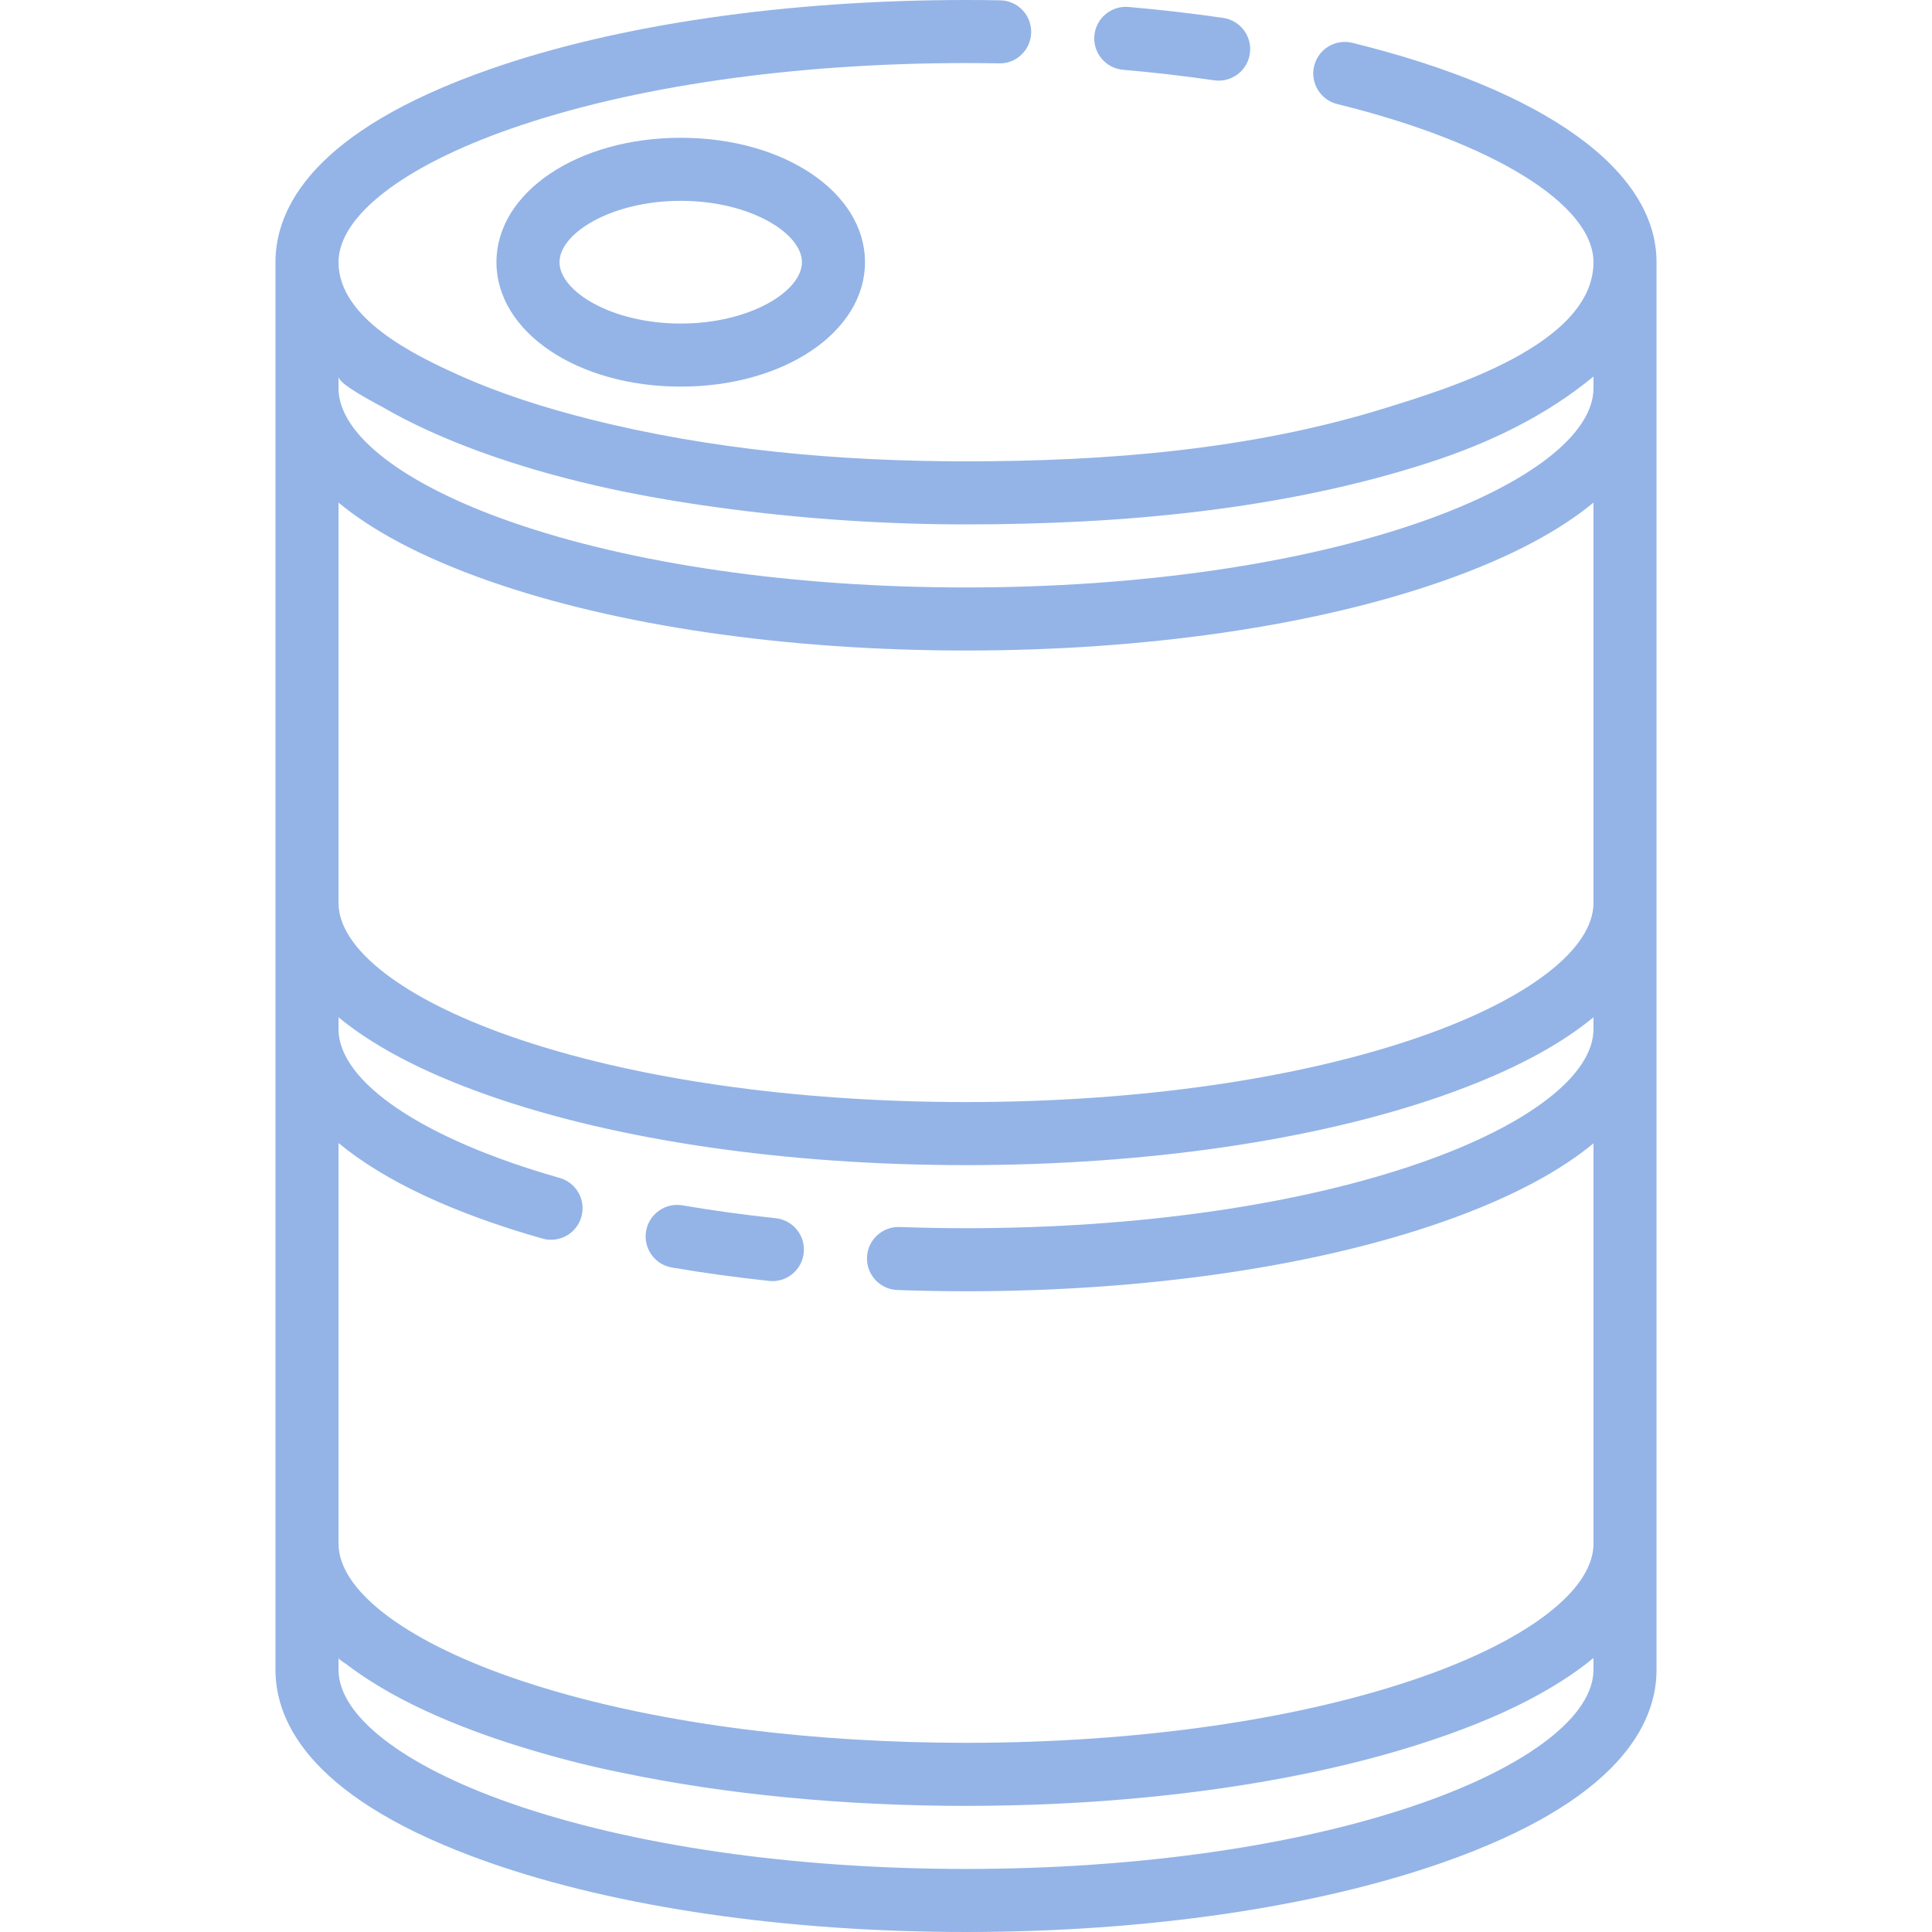 <?xml version="1.0" encoding="UTF-8"?> <svg xmlns="http://www.w3.org/2000/svg" width="512" height="512" viewBox="0 0 512 512" fill="none"><g clip-path="url(#clip0)"><path d="M205.584 322.844C197.063 321.928 188.746 320.779 180.863 319.432C176.314 318.652 171.997 321.712 171.219 326.261C170.441 330.81 173.499 335.13 178.048 335.906C186.269 337.312 194.933 338.508 203.797 339.46C204.101 339.492 204.402 339.509 204.701 339.509C208.915 339.509 212.538 336.329 212.999 332.045C213.493 327.457 210.172 323.338 205.584 322.844Z" fill="#94B4E7"></path><path d="M180.4 36.514C153.014 36.514 131.564 50.997 131.564 69.486C131.564 87.974 153.015 102.457 180.4 102.457C207.785 102.457 229.235 87.974 229.235 69.486C229.235 50.997 207.785 36.514 180.4 36.514ZM180.4 85.745C162.014 85.745 148.276 77.162 148.276 69.486C148.276 61.81 162.015 53.226 180.4 53.226C198.786 53.226 212.523 61.812 212.523 69.486C212.523 77.161 198.786 85.745 180.4 85.745Z" fill="#94B4E7"></path><path d="M324.16 4.746C316.023 3.563 307.583 2.587 299.071 1.845C294.475 1.449 290.422 4.847 290.021 9.443C289.62 14.041 293.023 18.093 297.621 18.493C305.814 19.207 313.934 20.145 321.754 21.284C322.162 21.344 322.567 21.372 322.967 21.372C327.049 21.372 330.621 18.377 331.226 14.218C331.889 9.651 328.726 5.411 324.16 4.746Z" fill="#94B4E7"></path><path d="M358.379 11.349C353.897 10.248 349.371 12.985 348.267 17.463C347.163 21.944 349.901 26.472 354.381 27.575C395.629 37.734 422.281 54.183 422.285 69.485C422.291 91.451 383.363 103.08 367.293 108.088C331.565 119.223 293.264 122.259 255.998 122.259C222.501 122.259 188.638 119.267 156.106 111.041C144.285 108.052 132.57 104.355 121.442 99.339C110.079 94.216 89.711 84.461 89.711 69.487C89.711 57.344 106.742 44.132 135.267 34.149C167.39 22.906 210.267 16.714 255.999 16.714C258.928 16.714 261.879 16.74 264.772 16.791C269.387 16.922 273.193 13.198 273.274 8.584C273.355 3.97 269.681 0.162 265.067 0.081C262.078 0.027 259.027 0 255.999 0C208.434 0 163.596 6.524 129.746 18.373C82.846 34.791 73 55.23 73 69.486V102.91V239.287V272.711V409.088V442.512C73 456.767 82.845 477.208 129.747 493.625C163.598 505.474 208.435 511.998 255.999 511.998C303.565 511.999 348.403 505.474 382.253 493.626C429.155 477.209 439 456.769 439 442.513C439 442.513 439 409.101 439 409.089V272.712V239.288V69.486C438.999 45.157 409.613 23.968 358.379 11.349ZM89.712 99.788C89.725 101.898 99.895 107.022 101.579 107.996C105.184 110.081 108.9 111.979 112.679 113.727C120.119 117.17 127.817 120.072 135.619 122.581C151.699 127.753 168.286 131.257 184.981 133.728C208.525 137.213 232.195 138.97 255.999 138.97C296.959 138.97 340.145 135.191 379.295 122.4C394.762 117.347 409.687 110.201 422.285 99.786V102.909C422.285 115.051 405.255 128.263 376.729 138.247C344.607 149.49 301.731 155.681 255.998 155.681C210.266 155.681 167.389 149.489 135.268 138.247C106.741 128.262 89.712 115.052 89.712 102.909V99.788V99.788ZM89.711 133.198H89.712C98.353 140.347 111.12 147.501 129.747 154.021C163.597 165.87 208.435 172.394 255.999 172.394C303.564 172.394 348.402 165.87 382.251 154.021C400.878 147.501 413.644 140.347 422.287 133.198V239.287C422.287 251.429 405.256 264.64 376.731 274.625C344.609 285.868 301.733 292.059 256 292.059C210.267 292.059 167.39 285.867 135.269 274.625C106.742 264.64 89.713 251.43 89.713 239.287V133.198H89.711ZM422.285 442.514C422.285 454.656 405.254 467.868 376.729 477.853C344.607 489.097 301.731 495.288 255.998 495.288C210.266 495.288 167.389 489.096 135.268 477.853C106.744 467.868 89.713 454.656 89.713 442.515V439.392C89.713 439.727 91.701 440.962 91.957 441.157C92.875 441.853 93.806 442.532 94.751 443.193C96.637 444.513 98.572 445.764 100.546 446.951C104.496 449.327 108.595 451.45 112.777 453.385C120.927 457.156 129.392 460.255 137.967 462.909C146.661 465.601 155.524 467.929 164.45 469.714C191.888 475.492 223.3 478.576 256 478.576C272.35 478.576 288.378 477.805 303.748 476.312C310.735 475.633 317.585 474.805 324.268 473.833C332.288 472.665 340.067 471.291 347.549 469.715C359.931 467.108 372.185 463.822 384.1 459.548C394.184 455.931 404.069 451.607 413.166 445.913C416.335 443.93 419.404 441.774 422.285 439.392V442.514V442.514ZM422.288 272.713C422.288 284.855 405.257 298.067 376.732 308.051C344.61 319.294 301.734 325.485 256.001 325.485C250.238 325.485 244.32 325.378 238.412 325.167C233.796 325.008 229.928 328.609 229.763 333.22C229.598 337.833 233.203 341.704 237.816 341.869C243.922 342.086 250.039 342.198 256.001 342.198C303.565 342.198 348.403 335.674 382.253 323.825C400.88 317.305 413.646 310.151 422.289 303.002V409.085C422.289 409.087 422.289 409.088 422.289 409.091C422.289 420.474 407.32 432.797 381.946 442.52C380.254 443.168 378.517 443.805 376.734 444.429C360.672 450.051 341.924 454.41 321.472 457.363C301.021 460.317 278.868 461.864 256.003 461.864C235.995 461.864 216.533 460.679 198.28 458.405C193.065 457.755 187.949 457.016 182.945 456.19C177.942 455.364 173.055 454.452 168.295 453.455C156.397 450.963 145.309 447.942 135.272 444.428C106.745 434.443 89.716 421.233 89.716 409.089V302.917C101.702 312.854 119.923 321.468 143.75 328.237C148.189 329.492 152.81 326.919 154.071 322.482C155.332 318.043 152.755 313.421 148.316 312.159C112.169 301.891 89.714 286.775 89.714 272.712V269.589C98.355 276.734 111.133 283.882 129.749 290.399C163.599 302.248 208.437 308.772 256.002 308.772C303.566 308.772 348.404 302.248 382.254 290.399C400.87 283.882 413.648 276.734 422.29 269.588V272.713H422.288Z" fill="#94B4E7"></path></g><defs><clipPath id="clip0"><rect width="511.999" height="511.999" fill="white"></rect></clipPath></defs></svg> 